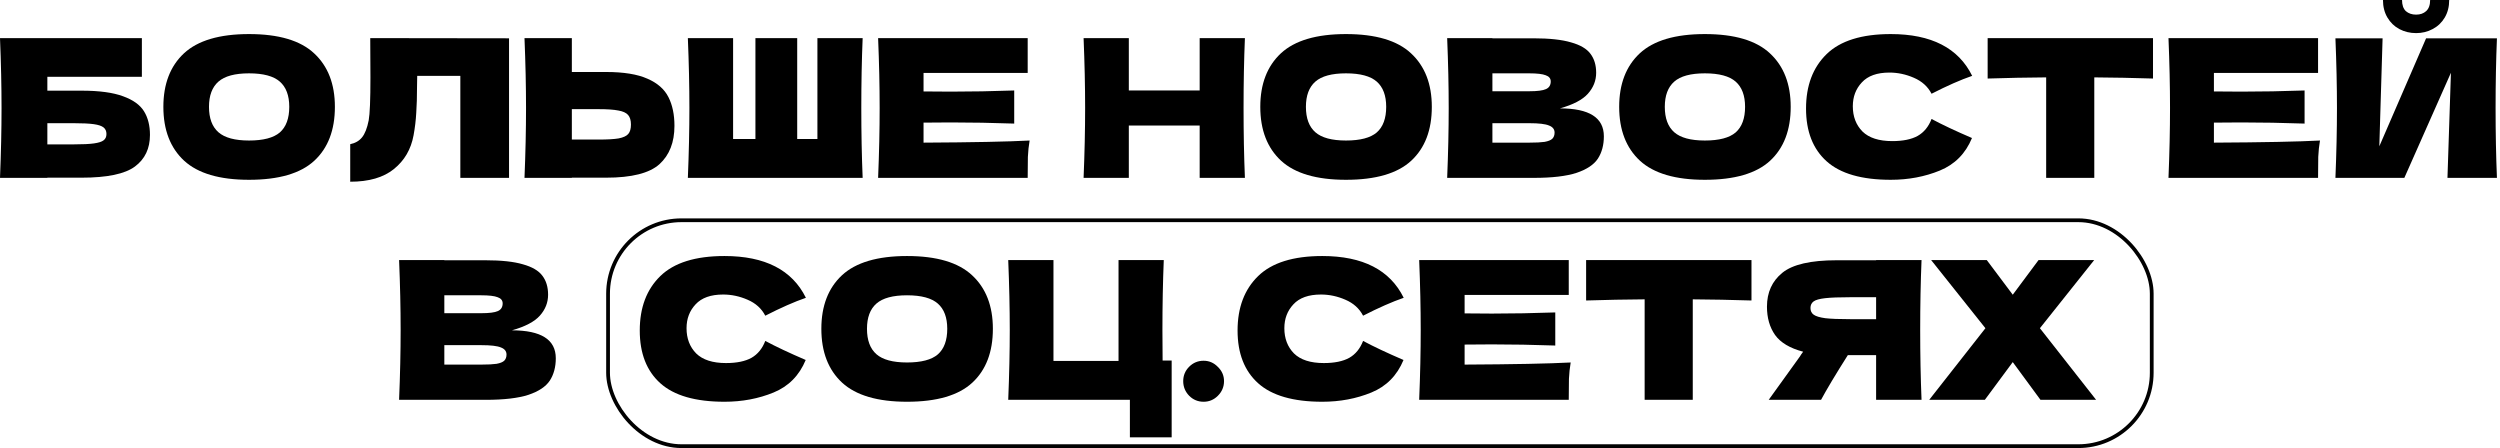 <?xml version="1.0" encoding="UTF-8"?> <svg xmlns="http://www.w3.org/2000/svg" width="664" height="119" viewBox="0 0 664 119" fill="none"><path d="M541.798 87.174L556.727 106.194H541.951L534.588 96.173L527.175 106.194H512.398L527.328 87.174L512.91 69.074H527.686L534.588 78.278L541.44 69.074H556.216L541.798 87.174Z" fill="black"></path><path d="M510.361 69.074C510.123 74.835 510.003 81.021 510.003 87.634C510.003 94.247 510.123 100.433 510.361 106.194H498.295V94.332H490.779C487.541 99.445 485.172 103.399 483.672 106.194H469.765L478.048 94.69C478.218 94.383 478.508 93.957 478.917 93.412C475.406 92.491 472.918 91.009 471.452 88.963C470.021 86.918 469.305 84.413 469.305 81.448C469.305 77.664 470.668 74.664 473.395 72.449C476.122 70.233 480.928 69.125 487.813 69.125H498.295V69.074H510.361ZM498.295 84.771V78.942H491.392C488.461 78.942 486.245 79.027 484.746 79.198C483.246 79.368 482.223 79.658 481.678 80.067C481.133 80.476 480.86 81.055 480.86 81.805C480.86 82.589 481.15 83.186 481.729 83.595C482.309 84.004 483.331 84.311 484.797 84.515C486.297 84.686 488.495 84.771 491.392 84.771H498.295Z" fill="black"></path><path d="M465.193 79.811C459.842 79.641 454.644 79.539 449.599 79.505V106.194H436.817V79.505C431.738 79.539 426.557 79.641 421.273 79.811V69.074H465.193V79.811Z" fill="black"></path><path d="M389 96.837C401.953 96.769 411.343 96.582 417.172 96.275C416.934 97.672 416.78 99.121 416.712 100.621C416.678 102.087 416.661 103.944 416.661 106.194H376.934C377.206 99.581 377.343 93.395 377.343 87.634C377.343 81.874 377.206 75.687 376.934 69.074H416.661V78.329H389V83.237C390.636 83.271 393.056 83.288 396.26 83.288C401.68 83.288 407.287 83.186 413.082 82.981V91.775C407.287 91.571 401.68 91.469 396.26 91.469C393.056 91.469 390.636 91.486 389 91.52V96.837Z" fill="black"></path><path d="M351.196 106.705C343.493 106.705 337.817 105.069 334.17 101.796C330.523 98.524 328.699 93.854 328.699 87.787C328.699 81.686 330.523 76.862 334.17 73.317C337.817 69.772 343.493 68 351.196 68C361.967 68 369.176 71.698 372.824 79.095C369.756 80.152 366.16 81.737 362.035 83.85C361.047 81.941 359.479 80.527 357.331 79.606C355.218 78.686 353.054 78.226 350.838 78.226C347.566 78.226 345.129 79.095 343.527 80.833C341.925 82.538 341.124 84.651 341.124 87.173C341.124 89.9 341.976 92.133 343.68 93.871C345.418 95.576 348.06 96.428 351.605 96.428C354.434 96.428 356.684 95.968 358.354 95.047C360.024 94.093 361.251 92.593 362.035 90.548C364.83 92.048 368.409 93.735 372.772 95.61C371.068 99.734 368.222 102.614 364.234 104.251C360.246 105.887 355.9 106.705 351.196 106.705Z" fill="black"></path><path d="M319.681 106.705C318.182 106.705 316.903 106.177 315.847 105.12C314.79 104.029 314.262 102.734 314.262 101.234C314.262 99.734 314.79 98.456 315.847 97.4C316.903 96.343 318.182 95.814 319.681 95.814C321.147 95.814 322.408 96.36 323.465 97.451C324.556 98.507 325.101 99.768 325.101 101.234C325.101 102.734 324.556 104.029 323.465 105.12C322.408 106.177 321.147 106.705 319.681 106.705Z" fill="black"></path><path d="M311.194 95.764V116.164H300.099V106.194H267.785C268.058 99.581 268.194 93.395 268.194 87.634C268.194 81.874 268.058 75.687 267.785 69.074H279.8V95.866H297.082V69.074H309.097C308.859 74.903 308.74 81.124 308.74 87.736C308.74 91.315 308.757 93.991 308.791 95.764H311.194Z" fill="black"></path><path d="M240.905 106.705C233.099 106.705 227.356 105.017 223.674 101.643C219.993 98.234 218.152 93.462 218.152 87.327C218.152 81.26 219.976 76.522 223.623 73.113C227.304 69.704 233.065 68 240.905 68C248.779 68 254.539 69.704 258.186 73.113C261.868 76.522 263.708 81.26 263.708 87.327C263.708 93.496 261.885 98.268 258.238 101.643C254.59 105.017 248.813 106.705 240.905 106.705ZM240.905 96.274C244.688 96.274 247.415 95.559 249.085 94.127C250.756 92.661 251.591 90.395 251.591 87.327C251.591 84.327 250.756 82.095 249.085 80.629C247.415 79.163 244.688 78.43 240.905 78.43C237.155 78.43 234.445 79.163 232.775 80.629C231.105 82.095 230.27 84.327 230.27 87.327C230.27 90.361 231.105 92.61 232.775 94.076C234.445 95.542 237.155 96.274 240.905 96.274Z" fill="black"></path><path d="M192.419 106.705C184.715 106.705 179.04 105.069 175.393 101.796C171.745 98.524 169.922 93.854 169.922 87.787C169.922 81.686 171.745 76.862 175.393 73.317C179.04 69.772 184.715 68 192.419 68C203.19 68 210.399 71.698 214.046 79.095C210.979 80.152 207.382 81.737 203.258 83.85C202.27 81.941 200.702 80.527 198.554 79.606C196.441 78.686 194.276 78.226 192.061 78.226C188.788 78.226 186.351 79.095 184.749 80.833C183.147 82.538 182.346 84.651 182.346 87.173C182.346 89.9 183.198 92.133 184.903 93.871C186.641 95.576 189.283 96.428 192.828 96.428C195.657 96.428 197.907 95.968 199.577 95.047C201.247 94.093 202.474 92.593 203.258 90.548C206.053 92.048 209.632 93.735 213.995 95.61C212.291 99.734 209.445 102.614 205.457 104.251C201.469 105.887 197.123 106.705 192.419 106.705Z" fill="black"></path><path d="M135.962 87.736C143.733 87.736 147.619 90.208 147.619 95.15C147.619 97.468 147.091 99.445 146.034 101.081C144.977 102.683 143.086 103.944 140.359 104.865C137.632 105.751 133.848 106.194 129.008 106.194H106C106.273 99.581 106.409 93.395 106.409 87.634C106.409 81.874 106.273 75.687 106 69.074H118.015V69.125H128.906C133.132 69.125 136.456 69.483 138.876 70.199C141.33 70.881 143.052 71.886 144.04 73.216C145.063 74.545 145.574 76.232 145.574 78.278C145.574 80.357 144.841 82.214 143.375 83.85C141.944 85.453 139.473 86.748 135.962 87.736ZM118.015 78.431V83.186H127.832C129.945 83.186 131.411 82.998 132.229 82.623C133.081 82.249 133.507 81.567 133.507 80.578C133.507 79.794 133.064 79.249 132.178 78.942C131.326 78.601 129.877 78.431 127.832 78.431H118.015ZM127.832 96.837C129.605 96.837 130.951 96.769 131.871 96.633C132.826 96.462 133.507 96.19 133.916 95.815C134.326 95.406 134.53 94.86 134.53 94.179C134.53 93.292 134.036 92.662 133.047 92.287C132.093 91.878 130.354 91.673 127.832 91.673H118.015V96.837H127.832Z" fill="black"></path><rect x="161.5" y="58.5" width="410" height="60" rx="19.5" stroke="black"></rect><path d="M641.712 8.794C640.11 8.794 638.627 8.436 637.264 7.72C635.935 7.005 634.878 5.982 634.094 4.653C633.31 3.323 632.918 1.772 632.918 0H637.98C637.98 1.329 638.321 2.318 639.002 2.965C639.718 3.579 640.621 3.886 641.712 3.886C642.803 3.886 643.689 3.579 644.371 2.965C645.087 2.318 645.445 1.329 645.445 0H650.506C650.506 1.772 650.114 3.323 649.33 4.653C648.546 5.982 647.473 7.005 646.109 7.72C644.78 8.436 643.314 8.794 641.712 8.794ZM632.816 10.175L631.947 38.858L644.371 10.175H663.186C662.948 15.935 662.828 22.105 662.828 28.683C662.828 35.296 662.948 41.483 663.186 47.243H650.046L650.967 19.327L638.593 47.243H620.289C620.562 40.631 620.698 34.444 620.698 28.683C620.698 22.957 620.562 16.787 620.289 10.175H632.816Z" fill="black"></path><path d="M588.016 37.886C600.968 37.818 610.359 37.63 616.188 37.324C615.949 38.721 615.796 40.17 615.728 41.67C615.694 43.135 615.677 44.993 615.677 47.243H575.949C576.222 40.63 576.358 34.444 576.358 28.683C576.358 22.922 576.222 16.736 575.949 10.123H615.677V19.377H588.016V24.286C589.652 24.32 592.072 24.337 595.276 24.337C600.696 24.337 606.303 24.235 612.097 24.03V32.824C606.303 32.62 600.696 32.518 595.276 32.518C592.072 32.518 589.652 32.535 588.016 32.569V37.886Z" fill="black"></path><path d="M571.838 20.86C566.486 20.69 561.288 20.587 556.243 20.553V47.243H543.461V20.553C538.382 20.587 533.201 20.69 527.918 20.86V10.123H571.838V20.86Z" fill="black"></path><path d="M502.18 47.754C494.477 47.754 488.802 46.117 485.154 42.845C481.507 39.573 479.684 34.903 479.684 28.836C479.684 22.734 481.507 17.911 485.154 14.366C488.802 10.821 494.477 9.049 502.18 9.049C512.952 9.049 520.161 12.747 523.808 20.144C520.74 21.201 517.144 22.785 513.02 24.899C512.031 22.99 510.463 21.576 508.316 20.655C506.203 19.735 504.038 19.275 501.822 19.275C498.55 19.275 496.113 20.144 494.511 21.882C492.909 23.587 492.108 25.7 492.108 28.222C492.108 30.949 492.96 33.182 494.664 34.92C496.403 36.624 499.044 37.477 502.589 37.477C505.419 37.477 507.668 37.017 509.338 36.096C511.009 35.142 512.236 33.642 513.02 31.597C515.815 33.097 519.394 34.784 523.757 36.658C522.053 40.783 519.206 43.663 515.218 45.299C511.23 46.935 506.884 47.754 502.18 47.754Z" fill="black"></path><path d="M452.807 47.754C445.001 47.754 439.258 46.066 435.577 42.692C431.895 39.283 430.055 34.511 430.055 28.376C430.055 22.308 431.878 17.57 435.526 14.162C439.207 10.753 444.967 9.049 452.807 9.049C460.681 9.049 466.442 10.753 470.089 14.162C473.77 17.57 475.611 22.308 475.611 28.376C475.611 34.545 473.787 39.317 470.14 42.692C466.493 46.066 460.715 47.754 452.807 47.754ZM452.807 37.323C456.591 37.323 459.318 36.607 460.988 35.176C462.658 33.71 463.493 31.443 463.493 28.376C463.493 25.376 462.658 23.143 460.988 21.678C459.318 20.212 456.591 19.479 452.807 19.479C449.058 19.479 446.348 20.212 444.678 21.678C443.007 23.143 442.172 25.376 442.172 28.376C442.172 31.409 443.007 33.659 444.678 35.125C446.348 36.59 449.058 37.323 452.807 37.323Z" fill="black"></path><path d="M414.329 28.785C422.1 28.785 425.986 31.256 425.986 36.199C425.986 38.517 425.458 40.494 424.401 42.13C423.345 43.732 421.453 44.993 418.726 45.913C415.999 46.8 412.216 47.243 407.375 47.243H384.367C384.64 40.63 384.776 34.444 384.776 28.683C384.776 22.922 384.64 16.736 384.367 10.123H396.383V10.174H407.273C411.5 10.174 414.823 10.532 417.243 11.248C419.697 11.93 421.419 12.935 422.407 14.264C423.43 15.594 423.941 17.281 423.941 19.326C423.941 21.405 423.208 23.263 421.743 24.899C420.311 26.501 417.84 27.797 414.329 28.785ZM396.383 19.48V24.235H406.199C408.313 24.235 409.778 24.047 410.596 23.672C411.449 23.297 411.875 22.616 411.875 21.627C411.875 20.843 411.432 20.298 410.545 19.991C409.693 19.65 408.245 19.48 406.199 19.48H396.383ZM406.199 37.886C407.972 37.886 409.318 37.818 410.239 37.682C411.193 37.511 411.875 37.239 412.284 36.864C412.693 36.455 412.897 35.909 412.897 35.227C412.897 34.341 412.403 33.711 411.415 33.336C410.46 32.927 408.722 32.722 406.199 32.722H396.383V37.886H406.199Z" fill="black"></path><path d="M357.487 47.754C349.681 47.754 343.938 46.066 340.256 42.692C336.575 39.283 334.734 34.511 334.734 28.376C334.734 22.308 336.558 17.57 340.205 14.162C343.886 10.753 349.647 9.049 357.487 9.049C365.361 9.049 371.121 10.753 374.768 14.162C378.45 17.57 380.29 22.308 380.29 28.376C380.29 34.545 378.467 39.317 374.82 42.692C371.172 46.066 365.395 47.754 357.487 47.754ZM357.487 37.323C361.27 37.323 363.997 36.607 365.668 35.176C367.338 33.71 368.173 31.443 368.173 28.376C368.173 25.376 367.338 23.143 365.668 21.678C363.997 20.212 361.27 19.479 357.487 19.479C353.737 19.479 351.028 20.212 349.357 21.678C347.687 23.143 346.852 25.376 346.852 28.376C346.852 31.409 347.687 33.659 349.357 35.125C351.028 36.59 353.737 37.323 357.487 37.323Z" fill="black"></path><path d="M330.647 10.123C330.408 15.884 330.289 22.07 330.289 28.683C330.289 35.296 330.408 41.482 330.647 47.243H318.632V33.336H299.816V47.243H287.801C288.073 40.63 288.21 34.444 288.21 28.683C288.21 22.922 288.073 16.736 287.801 10.123H299.816V24.03H318.632V10.123H330.647Z" fill="black"></path><path d="M245.293 37.886C258.246 37.818 267.636 37.63 273.465 37.324C273.227 38.721 273.073 40.17 273.005 41.67C272.971 43.135 272.954 44.993 272.954 47.243H233.227C233.499 40.63 233.636 34.444 233.636 28.683C233.636 22.922 233.499 16.736 233.227 10.123H272.954V19.377H245.293V24.286C246.929 24.32 249.349 24.337 252.553 24.337C257.973 24.337 263.58 24.235 269.375 24.03V32.824C263.58 32.62 257.973 32.518 252.553 32.518C249.349 32.518 246.929 32.535 245.293 32.569V37.886Z" fill="black"></path><path d="M229.121 10.123C228.882 15.884 228.763 22.07 228.763 28.683C228.763 35.296 228.882 41.482 229.121 47.243H182.695C182.968 40.63 183.104 34.444 183.104 28.683C183.104 22.922 182.968 16.736 182.695 10.123H194.711V36.915H200.642V10.123H211.737V36.915H217.105V10.123H229.121Z" fill="black"></path><path d="M160.983 19.122C165.653 19.122 169.317 19.718 171.976 20.911C174.635 22.07 176.493 23.706 177.549 25.82C178.606 27.899 179.134 30.438 179.134 33.438C179.134 37.801 177.805 41.193 175.146 43.613C172.487 45.999 167.767 47.192 160.983 47.192H151.882V47.243H139.305C139.577 40.63 139.714 34.444 139.714 28.683C139.714 22.922 139.577 16.736 139.305 10.123H151.882V19.122H160.983ZM158.938 37.068C161.324 37.068 163.114 36.966 164.307 36.761C165.534 36.523 166.386 36.131 166.863 35.585C167.341 35.04 167.579 34.205 167.579 33.08C167.579 31.955 167.323 31.103 166.812 30.524C166.301 29.944 165.432 29.552 164.205 29.348C163.012 29.109 161.256 28.99 158.938 28.99H151.882V37.068H158.938Z" fill="black"></path><path d="M135.201 47.243H122.265V20.144H110.812L110.761 23.11C110.761 25.7 110.693 27.984 110.557 29.961C110.455 31.904 110.216 33.898 109.841 35.943C109.159 39.659 107.421 42.641 104.626 44.891C101.865 47.141 97.996 48.265 93.019 48.265V38.295C94.349 38.023 95.388 37.426 96.138 36.506C96.922 35.551 97.519 34.034 97.928 31.955C98.235 30.285 98.388 26.484 98.388 20.553L98.337 10.123L135.201 10.174V47.243Z" fill="black"></path><path d="M66.143 47.754C58.337 47.754 52.594 46.066 48.913 42.692C45.231 39.283 43.391 34.511 43.391 28.376C43.391 22.308 45.214 17.57 48.861 14.162C52.543 10.753 58.303 9.049 66.143 9.049C74.017 9.049 79.778 10.753 83.425 14.162C87.106 17.57 88.947 22.308 88.947 28.376C88.947 34.545 87.123 39.317 83.476 42.692C79.829 46.066 74.051 47.754 66.143 47.754ZM66.143 37.323C69.927 37.323 72.653 36.607 74.324 35.176C75.994 33.71 76.829 31.443 76.829 28.376C76.829 25.376 75.994 23.143 74.324 21.678C72.653 20.212 69.927 19.479 66.143 19.479C62.394 19.479 59.684 20.212 58.014 21.678C56.343 23.143 55.508 25.376 55.508 28.376C55.508 31.409 56.343 33.659 58.014 35.125C59.684 36.59 62.394 37.323 66.143 37.323Z" fill="black"></path><path d="M21.679 24.081C26.349 24.081 30.013 24.576 32.672 25.564C35.33 26.518 37.188 27.848 38.245 29.552C39.301 31.256 39.83 33.353 39.83 35.841C39.83 39.454 38.5 42.249 35.842 44.226C33.183 46.203 28.462 47.192 21.679 47.192H12.578V47.243H0C0.273 40.63 0.409 34.444 0.409 28.683C0.409 22.922 0.273 16.736 0 10.123H37.682V20.4H12.578V24.081H21.679ZM19.634 38.346C21.985 38.346 23.758 38.261 24.951 38.091C26.178 37.92 27.03 37.648 27.508 37.273C28.019 36.898 28.274 36.335 28.274 35.585C28.274 34.835 28.019 34.256 27.508 33.847C26.996 33.438 26.127 33.148 24.9 32.978C23.673 32.807 21.917 32.722 19.634 32.722H12.578V38.346H19.634Z" fill="black"></path></svg> 